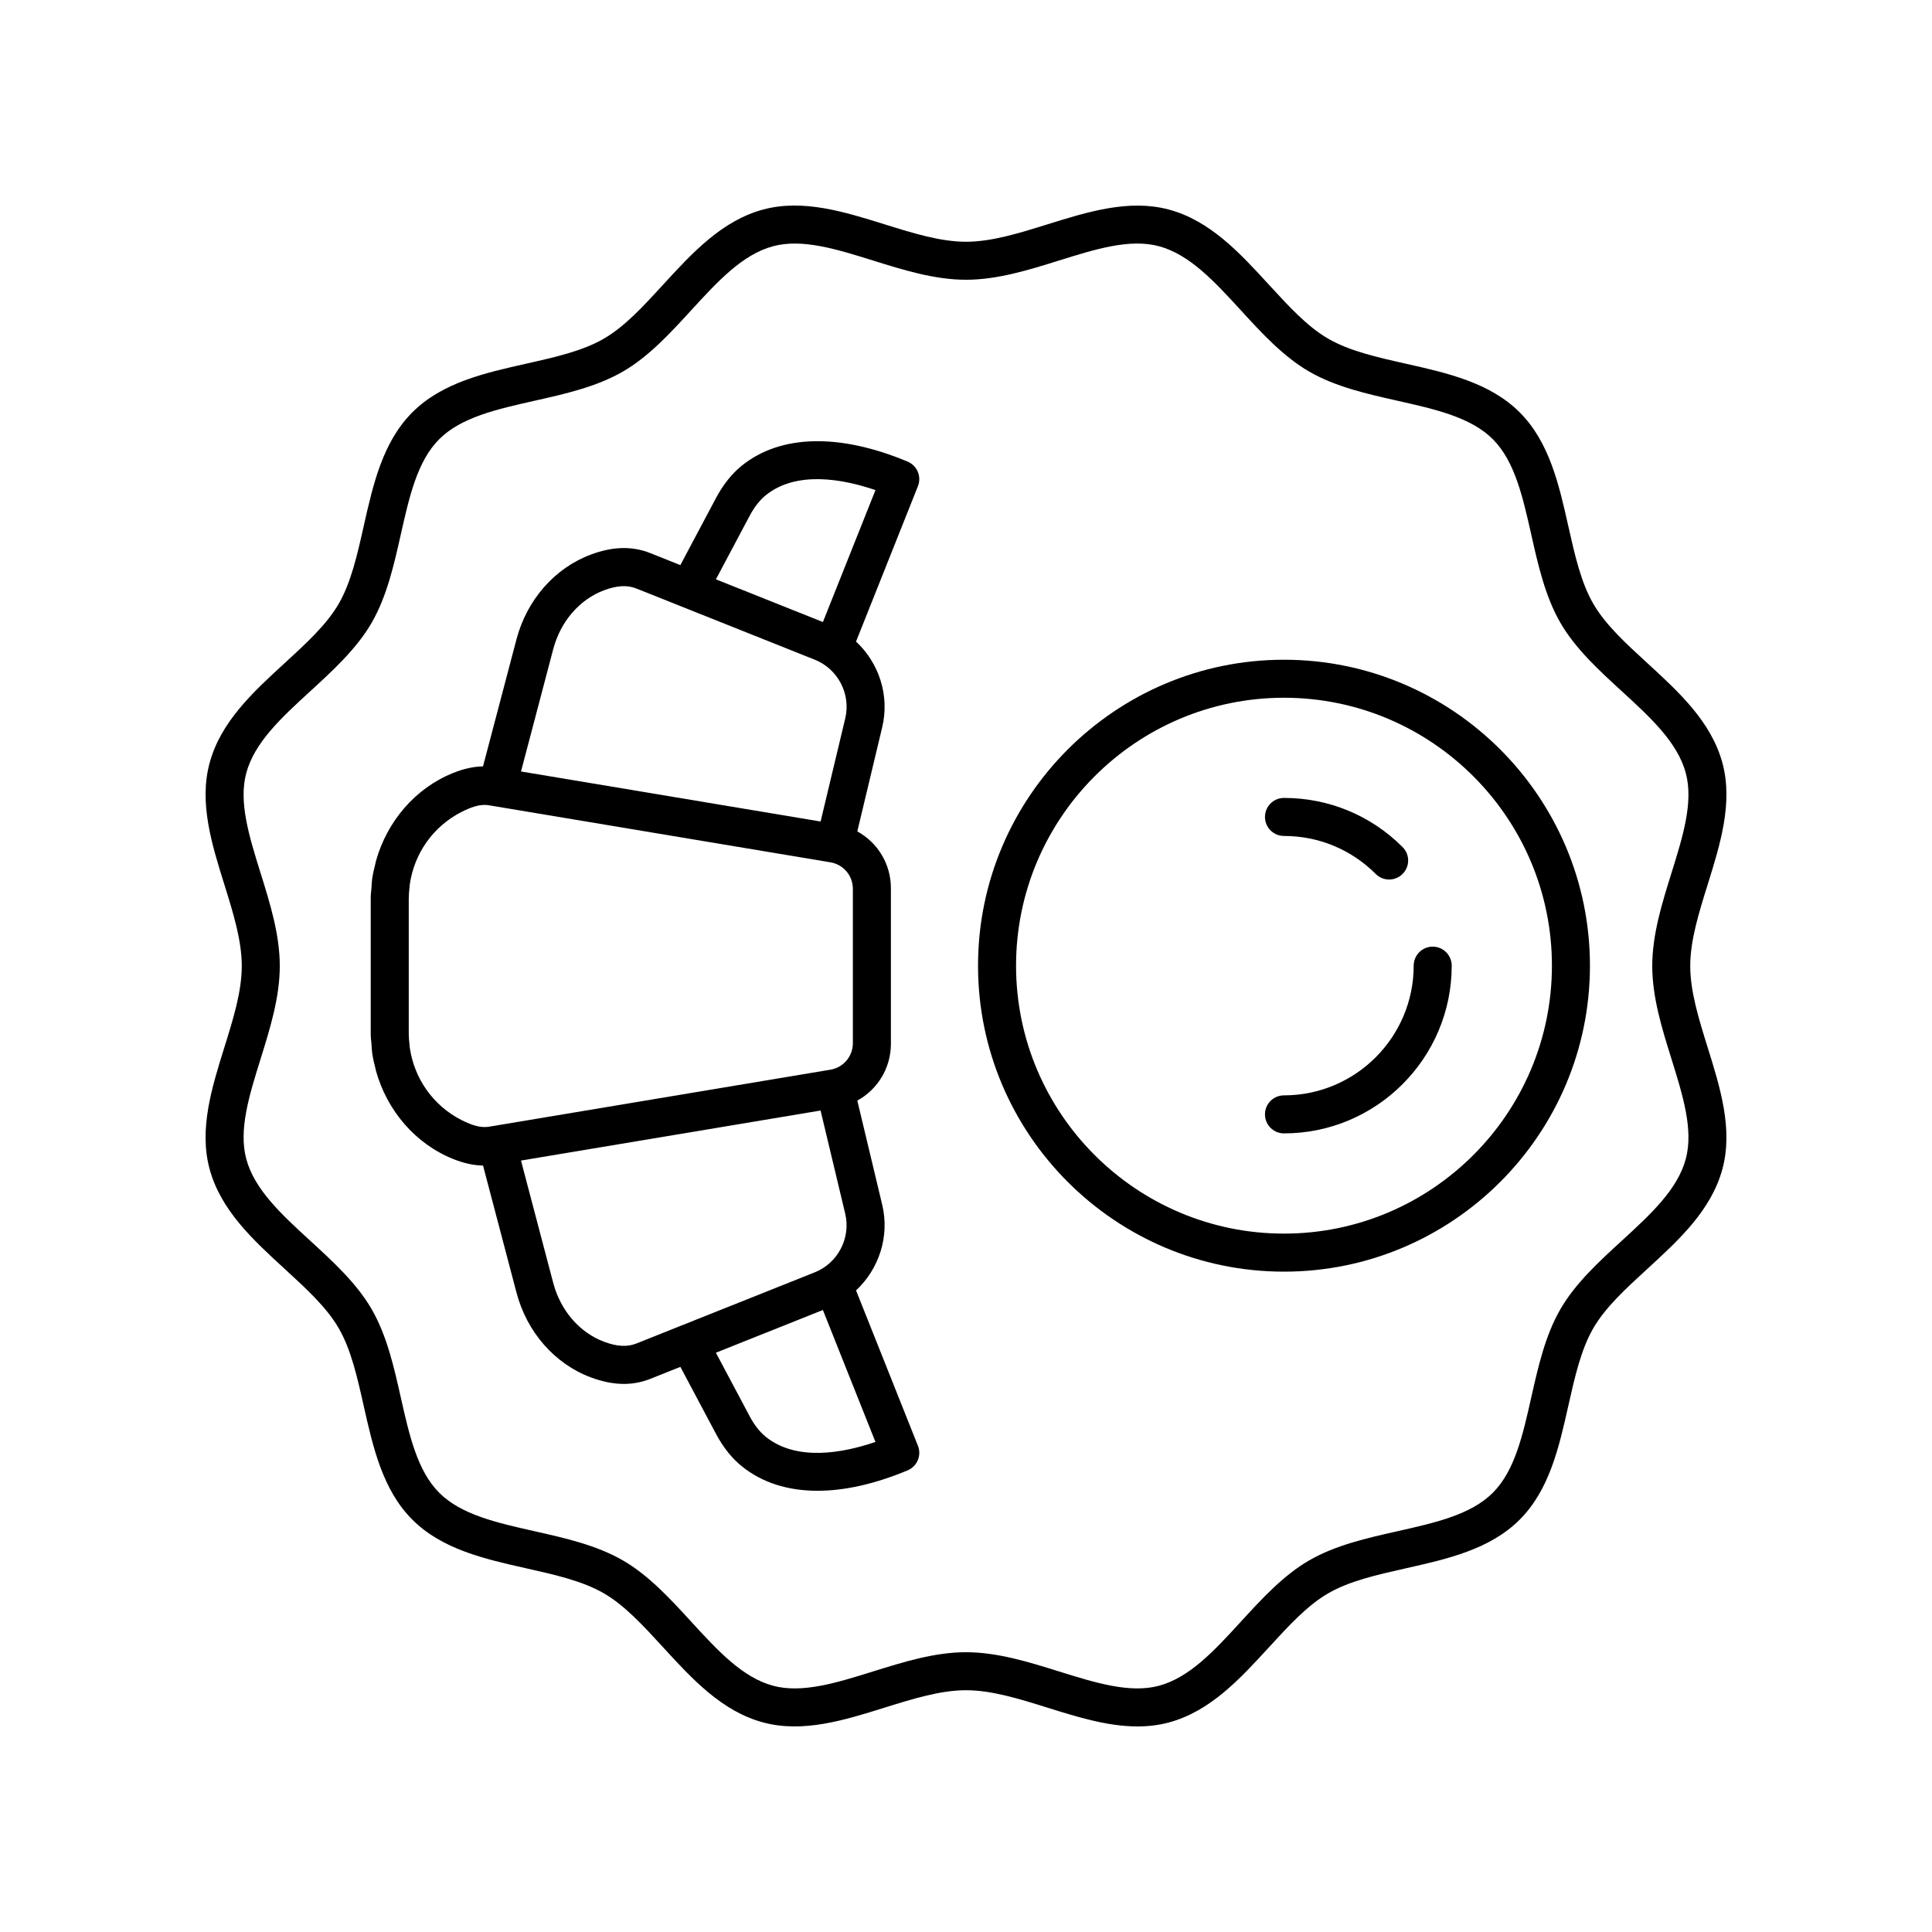 <?xml version="1.0" encoding="UTF-8"?>
<!-- The Best Svg Icon site in the world: iconSvg.co, Visit us! https://iconsvg.co -->
<svg fill="#000000" width="800px" height="800px" version="1.1" viewBox="144 144 512 512" xmlns="http://www.w3.org/2000/svg">
 <g>
  <path d="m242.62 422.97c0.191 1.402 0.508 2.769 0.859 4.125 0.062 0.23 0.094 0.473 0.16 0.699 2.926 10.504 10.422 19.348 20.516 23.379 2.82 1.125 5.379 1.664 7.856 1.715l8.855 33.633c2.777 10.551 10.18 18.973 19.797 22.531 3.062 1.133 5.941 1.699 8.68 1.699 2.441 0 4.769-0.449 7.019-1.348l7.945-3.172 9.453 17.789c1.891 3.551 4.195 6.438 6.848 8.574 5.348 4.312 12.164 6.477 20.035 6.477 7.188 0 15.254-1.801 23.883-5.41 2.535-1.062 3.754-3.961 2.738-6.516l-16.406-41.176c6.062-5.629 8.949-14.281 6.941-22.684l-6.602-27.621c5.371-2.949 8.902-8.609 8.902-15.051v-41.234c0-6.441-3.535-12.102-8.902-15.051l6.602-27.621c2.008-8.402-0.879-17.055-6.941-22.684l16.402-41.18c1.016-2.555-0.203-5.453-2.738-6.516-18.086-7.562-33.684-7.18-43.922 1.066-2.648 2.137-4.953 5.023-6.848 8.578l-9.453 17.789-7.945-3.172c-4.773-1.906-9.914-1.793-15.699 0.352-9.617 3.559-17.02 11.98-19.797 22.535l-8.855 33.621c-2.481 0.051-5.035 0.594-7.856 1.723-10.098 4.031-17.59 12.875-20.52 23.379-0.066 0.23-0.098 0.469-0.156 0.699-0.352 1.355-0.668 2.723-0.859 4.125-0.105 0.754-0.113 1.531-0.172 2.301-0.062 0.863-0.195 1.715-0.195 2.59v36.164c0 0.875 0.133 1.727 0.195 2.59 0.066 0.77 0.07 1.547 0.18 2.301zm9.918-43.91c0.02-0.176 0.016-0.359 0.039-0.535 1.148-8.297 6.184-15.508 13.711-19.34 2.508-1.277 4.422-1.871 6.129-1.871 0.402 0 0.793 0.031 1.18 0.098l90.469 15.109c3.449 0.574 5.953 3.531 5.953 7.031v40.898c0 3.5-2.504 6.453-5.953 7.031l-90.469 15.109c-2.023 0.324-4.211-0.195-7.312-1.773-7.527-3.832-12.562-11.043-13.711-19.34-0.023-0.176-0.02-0.359-0.039-0.535-0.121-1.023-0.211-2.055-0.211-3.106v-35.672c0.004-1.051 0.098-2.082 0.215-3.106zm60.086 120.99c-2.391 0.949-5.082 0.809-8.469-0.445-6.543-2.418-11.605-8.27-13.551-15.645l-8.535-32.402 79.391-13.258 6.531 27.336c1.531 6.414-1.93 13.094-8.051 15.535zm34.305 24.711c-1.586-1.281-3.027-3.121-4.273-5.465l-8.938-16.816 28.355-11.316 13.926 34.965c-8.691 2.969-20.918 5.199-29.07-1.367zm-4.273-244.05c1.25-2.348 2.688-4.184 4.273-5.465 8.148-6.57 20.375-4.336 29.078-1.367l-13.926 34.965-28.355-11.316zm-38.496 19.688c3.394-1.254 6.082-1.395 8.469-0.445l47.32 18.883c6.121 2.441 9.586 9.121 8.051 15.535l-6.531 27.336-79.395-13.262 8.531-32.398c1.949-7.379 7.012-13.23 13.555-15.648z"/>
  <path d="m199.52 453.71c2.938 10.992 11.586 18.914 19.941 26.574 5.711 5.234 11.102 10.176 14.293 15.691 3.277 5.664 4.906 12.906 6.629 20.574 2.461 10.961 5.008 22.297 12.895 30.176 7.883 7.883 19.215 10.43 30.176 12.891 7.668 1.723 14.914 3.352 20.574 6.629 5.516 3.191 10.453 8.582 15.688 14.289 7.66 8.359 15.586 17.008 26.574 19.941 10.523 2.816 21.484-0.605 32.082-3.918 7.637-2.375 14.848-4.629 21.633-4.629 6.781 0 13.996 2.25 21.629 4.633 7.844 2.449 15.883 4.961 23.801 4.961 2.781 0 5.547-0.309 8.281-1.039 10.992-2.938 18.914-11.586 26.574-19.941 5.234-5.711 10.176-11.102 15.691-14.293 5.664-3.277 12.906-4.906 20.574-6.629 10.961-2.461 22.297-5.008 30.176-12.895 7.883-7.883 10.43-19.215 12.891-30.176 1.723-7.668 3.352-14.914 6.629-20.574 3.191-5.516 8.582-10.453 14.289-15.688 8.359-7.66 17.008-15.586 19.941-26.574 2.812-10.52-0.609-21.484-3.918-32.082-2.375-7.641-4.629-14.852-4.629-21.633s2.25-13.996 4.633-21.629c3.305-10.602 6.727-21.562 3.918-32.082-2.938-10.992-11.586-18.914-19.941-26.574-5.711-5.234-11.102-10.176-14.293-15.691-3.277-5.664-4.906-12.906-6.629-20.574-2.461-10.961-5.008-22.297-12.895-30.176-7.883-7.883-19.215-10.43-30.176-12.891-7.668-1.723-14.914-3.352-20.574-6.629-5.516-3.191-10.453-8.582-15.688-14.289-7.66-8.359-15.586-17.008-26.574-19.941-10.52-2.801-21.484 0.609-32.082 3.918-7.637 2.375-14.848 4.625-21.629 4.625s-13.996-2.25-21.629-4.633c-10.602-3.305-21.559-6.731-32.082-3.918-10.992 2.938-18.914 11.586-26.574 19.941-5.234 5.711-10.176 11.102-15.691 14.293-5.664 3.277-12.906 4.906-20.574 6.629-10.961 2.461-22.297 5.008-30.176 12.895-7.883 7.883-10.43 19.219-12.895 30.176-1.723 7.668-3.352 14.91-6.629 20.574-3.191 5.516-8.582 10.453-14.289 15.688-8.359 7.66-17.008 15.586-19.941 26.574-2.812 10.52 0.609 21.484 3.918 32.082 2.379 7.637 4.629 14.848 4.629 21.633 0 6.781-2.25 13.996-4.633 21.629-3.309 10.602-6.731 21.562-3.918 32.082zm13.535-78.348c-3.012-9.656-5.859-18.773-3.797-26.477 2.176-8.152 9.387-14.758 17.016-21.75 6.016-5.516 12.238-11.219 16.203-18.07 4.047-7 5.922-15.344 7.734-23.41 2.25-10 4.367-19.445 10.188-25.262 5.816-5.816 15.262-7.938 25.262-10.188 8.07-1.812 16.414-3.688 23.41-7.734 6.852-3.965 12.555-10.188 18.07-16.207 6.992-7.633 13.598-14.84 21.75-17.016 7.699-2.066 16.824 0.785 26.477 3.797 8.023 2.508 16.316 5.094 24.637 5.094s16.613-2.59 24.633-5.094c9.652-3.012 18.766-5.867 26.477-3.797 8.152 2.176 14.758 9.387 21.75 17.016 5.516 6.016 11.219 12.238 18.07 16.203 7 4.051 15.344 5.922 23.414 7.738 9.996 2.246 19.441 4.367 25.258 10.184 5.816 5.816 7.938 15.262 10.188 25.262 1.812 8.07 3.688 16.414 7.734 23.41 3.965 6.852 10.188 12.555 16.207 18.07 7.633 6.992 14.84 13.598 17.016 21.75 2.062 7.703-0.785 16.82-3.797 26.477-2.508 8.027-5.094 16.32-5.094 24.641s2.59 16.613 5.094 24.633c3.012 9.656 5.859 18.773 3.797 26.477-2.176 8.152-9.387 14.758-17.016 21.75-6.016 5.516-12.238 11.219-16.203 18.07-4.051 7-5.922 15.344-7.738 23.414-2.246 9.996-4.367 19.441-10.184 25.258-5.816 5.816-15.262 7.938-25.262 10.188-8.07 1.812-16.414 3.688-23.41 7.734-6.852 3.965-12.555 10.188-18.07 16.207-6.992 7.633-13.598 14.84-21.75 17.016-7.707 2.062-16.828-0.789-26.477-3.797-8.027-2.508-16.32-5.094-24.637-5.094-8.32 0-16.613 2.59-24.633 5.094-9.656 3.008-18.781 5.859-26.477 3.797-8.152-2.176-14.758-9.387-21.75-17.016-5.516-6.016-11.219-12.238-18.07-16.203-7-4.051-15.344-5.922-23.414-7.738-9.996-2.246-19.441-4.367-25.258-10.184-5.816-5.816-7.938-15.262-10.188-25.262-1.812-8.07-3.688-16.414-7.734-23.41-3.965-6.852-10.188-12.555-16.207-18.07-7.633-6.992-14.84-13.598-17.016-21.75-2.062-7.703 0.785-16.82 3.797-26.477 2.504-8.027 5.09-16.32 5.09-24.637 0-8.32-2.586-16.613-5.09-24.637z"/>
  <path d="m484.27 481c44.707 0 81.082-36.375 81.082-81.082 0-44.707-36.375-81.082-81.082-81.082s-81.082 36.375-81.082 81.082c0 44.707 36.375 81.082 81.082 81.082zm0-152.09c39.152 0 71.004 31.852 71.004 71.004 0 39.152-31.852 71.004-71.004 71.004s-71.004-31.852-71.004-71.004c0-39.152 31.852-71.004 71.004-71.004z"/>
  <path d="m484.27 444.36c24.508 0 44.449-19.938 44.449-44.449 0-2.781-2.254-5.039-5.039-5.039-2.781 0-5.039 2.254-5.039 5.039 0 18.953-15.418 34.371-34.371 34.371-2.781 0-5.039 2.254-5.039 5.039 0 2.781 2.258 5.039 5.039 5.039z"/>
  <path d="m484.27 365.54c9.18 0 17.812 3.574 24.305 10.066 0.984 0.984 2.273 1.477 3.562 1.477 1.289 0 2.578-0.492 3.562-1.477 1.969-1.969 1.969-5.156 0-7.125-8.395-8.395-19.559-13.02-31.43-13.02-2.781 0-5.039 2.254-5.039 5.039s2.258 5.039 5.039 5.039z"/>
 </g>
</svg>